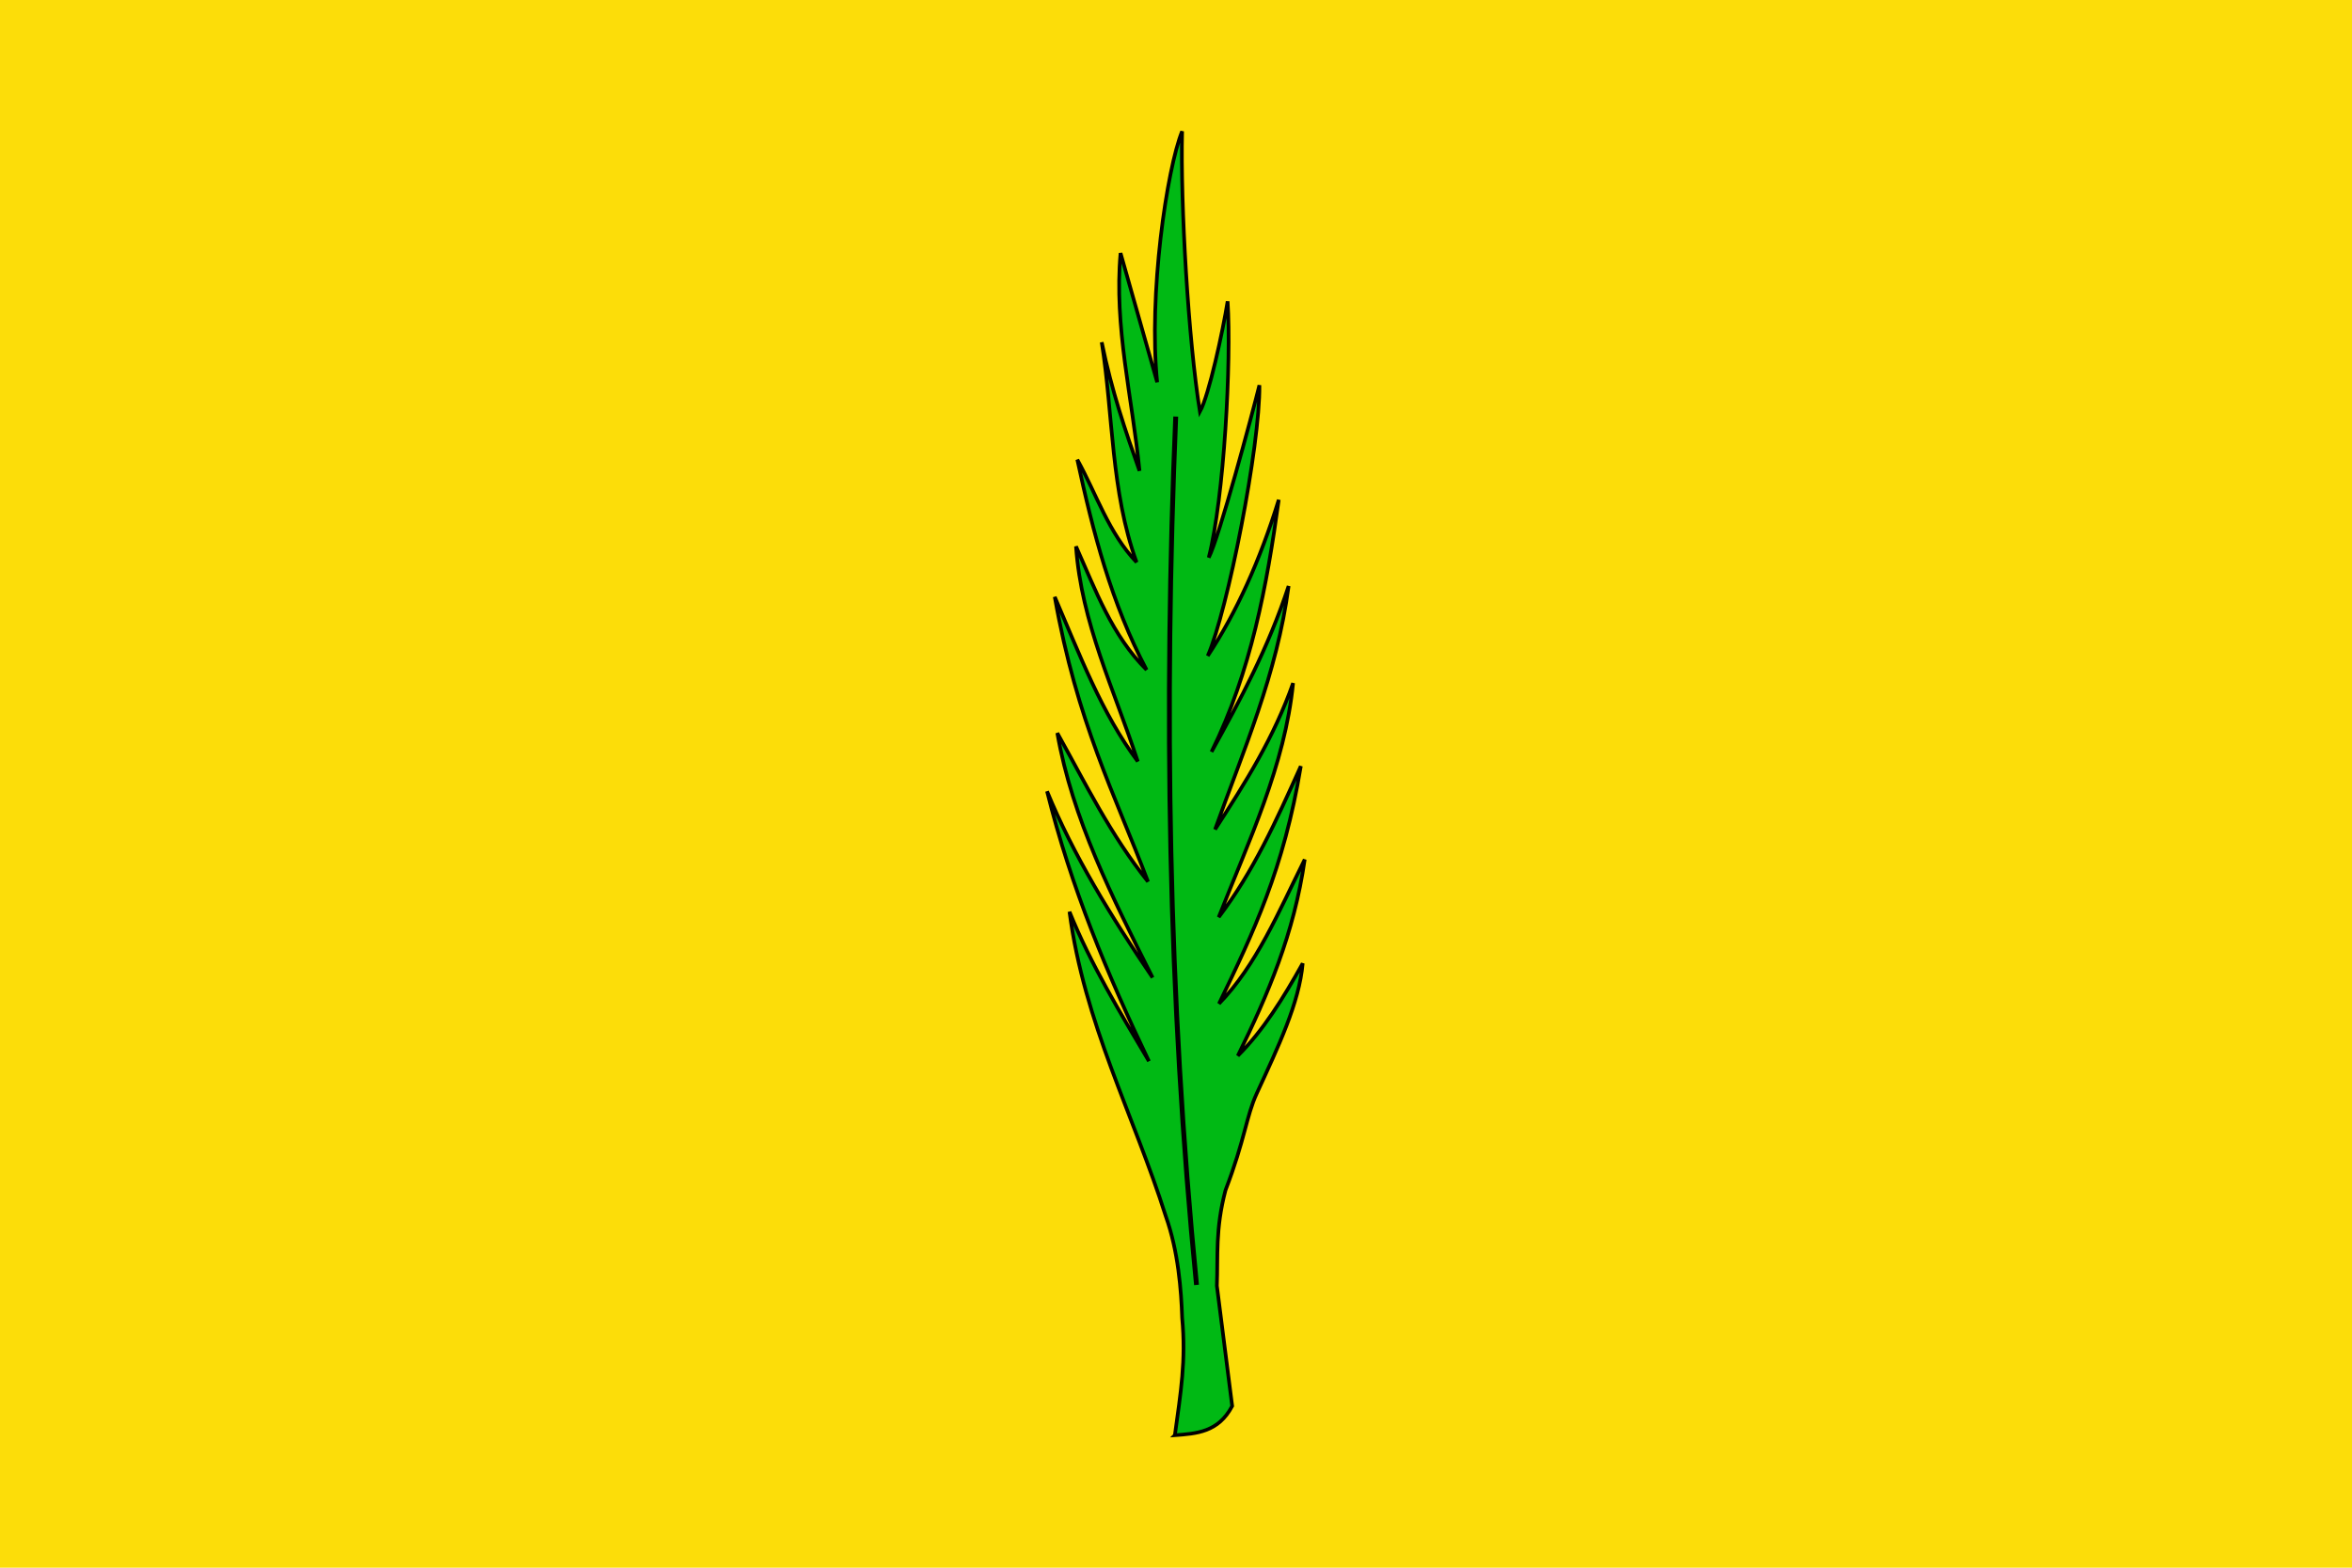 <?xml version="1.0" encoding="UTF-8"?>
<!-- Created with Inkscape (http://www.inkscape.org/) -->
<svg id="svg4169" width="900" height="600" version="1.0" xmlns="http://www.w3.org/2000/svg" xmlns:cc="http://creativecommons.org/ns#" xmlns:dc="http://purl.org/dc/elements/1.1/" xmlns:rdf="http://www.w3.org/1999/02/22-rdf-syntax-ns#">
 <g id="capa1">
  <path id="rect4179" d="m0 0h900v600h-900z" style="fill:#fcdd09"/>
  <g id="g9681" transform="matrix(1.237 0 0 1.217 346.198 10.628)" style="fill:#ffdc14;stroke-width:1.127;stroke:#000000">
   <g id="g9683" transform="translate(-173.824 -10.94)" style="fill:#ffdc14;stroke-width:1.127;stroke:#000000">
    <path id="path9685" d="m257.385 453.566c6.693-0.519 13.429-0.894 17.735-9.173l-4.738-37.812c0.363-9.49-0.522-17.732 2.665-30.045 6.053-16.044 6.408-23.239 9.655-30.414 6.638-14.668 13.174-28.529 14.232-40.944-5.965 10.89-12.28 21.197-20.066 29.052 9.268-19.179 17.396-38.352 20.686-61.717-7.977 16.26-14.939 33.283-26.516 45.343 10.594-22.303 20.053-42.331 25.316-74.704-7.772 17.525-14.593 33.014-25.405 47.5 9.157-23.688 20.508-47.718 23.012-73.624-5.948 17.2-14.678 31.167-24.139 46.025 8.764-24.861 19.168-48.812 22.756-76.549-6.387 19.729-15.064 36.023-23.853 52.148 12.219-25.255 17.135-52.189 20.8-79.276-5.807 19.092-13.096 35.517-21.966 49.096 6.147-14.239 16.211-66.121 15.983-85.124-2.272 9.338-12.482 47.995-15.671 54.21 4.748-18.822 7.034-61.766 5.839-80.587-1.487 9.446-5.763 29.536-8.574 34.719-3.553-22.469-6.048-64.844-5.506-88.188-4.723 11.822-10.449 51.462-7.712 78.907l-11.329-40.594c-2.057 23.152 3.644 45.425 5.861 68.457-4.316-12.432-8.574-25.008-11.688-40.444 3.592 23.066 2.778 46.761 10.779 69.197-8.649-9.229-12.392-21.402-18.326-32.26 4.827 22.722 10.539 45.178 21.419 66.084-10.712-10.787-15.784-25.1-21.825-38.806 1.626 23.962 11.922 45.322 19.1 67.619-11.15-15.088-18.02-33.744-25.675-51.745 6.876 39.435 18.563 62.033 28.843 89.558-11.582-14.687-19.339-30.904-28.052-46.739 4.606 26.84 17.105 51.858 29.471 76.907-12.925-19.271-24.592-38.7-32.644-58.58 7.449 30.358 18.642 57.538 31.52 84.88-8.932-15.299-18.026-30.517-24.583-47.003 4.507 34.937 19.856 63.851 29.796 95.769 3.863 11.035 4.776 23.319 5.057 31.966 1.234 13.521-0.439 23.366-2.254 36.887z" style="fill:#00b914;stroke-width:1.127;stroke:#000000"/>
    <path id="path9687" d="m257.654 133.209c-3.771 91.567-2.364 182.663 6.431 273.088" style="fill:none;stroke-width:1.503;stroke:#000000"/>
   </g>
  </g>
 </g>
</svg>
